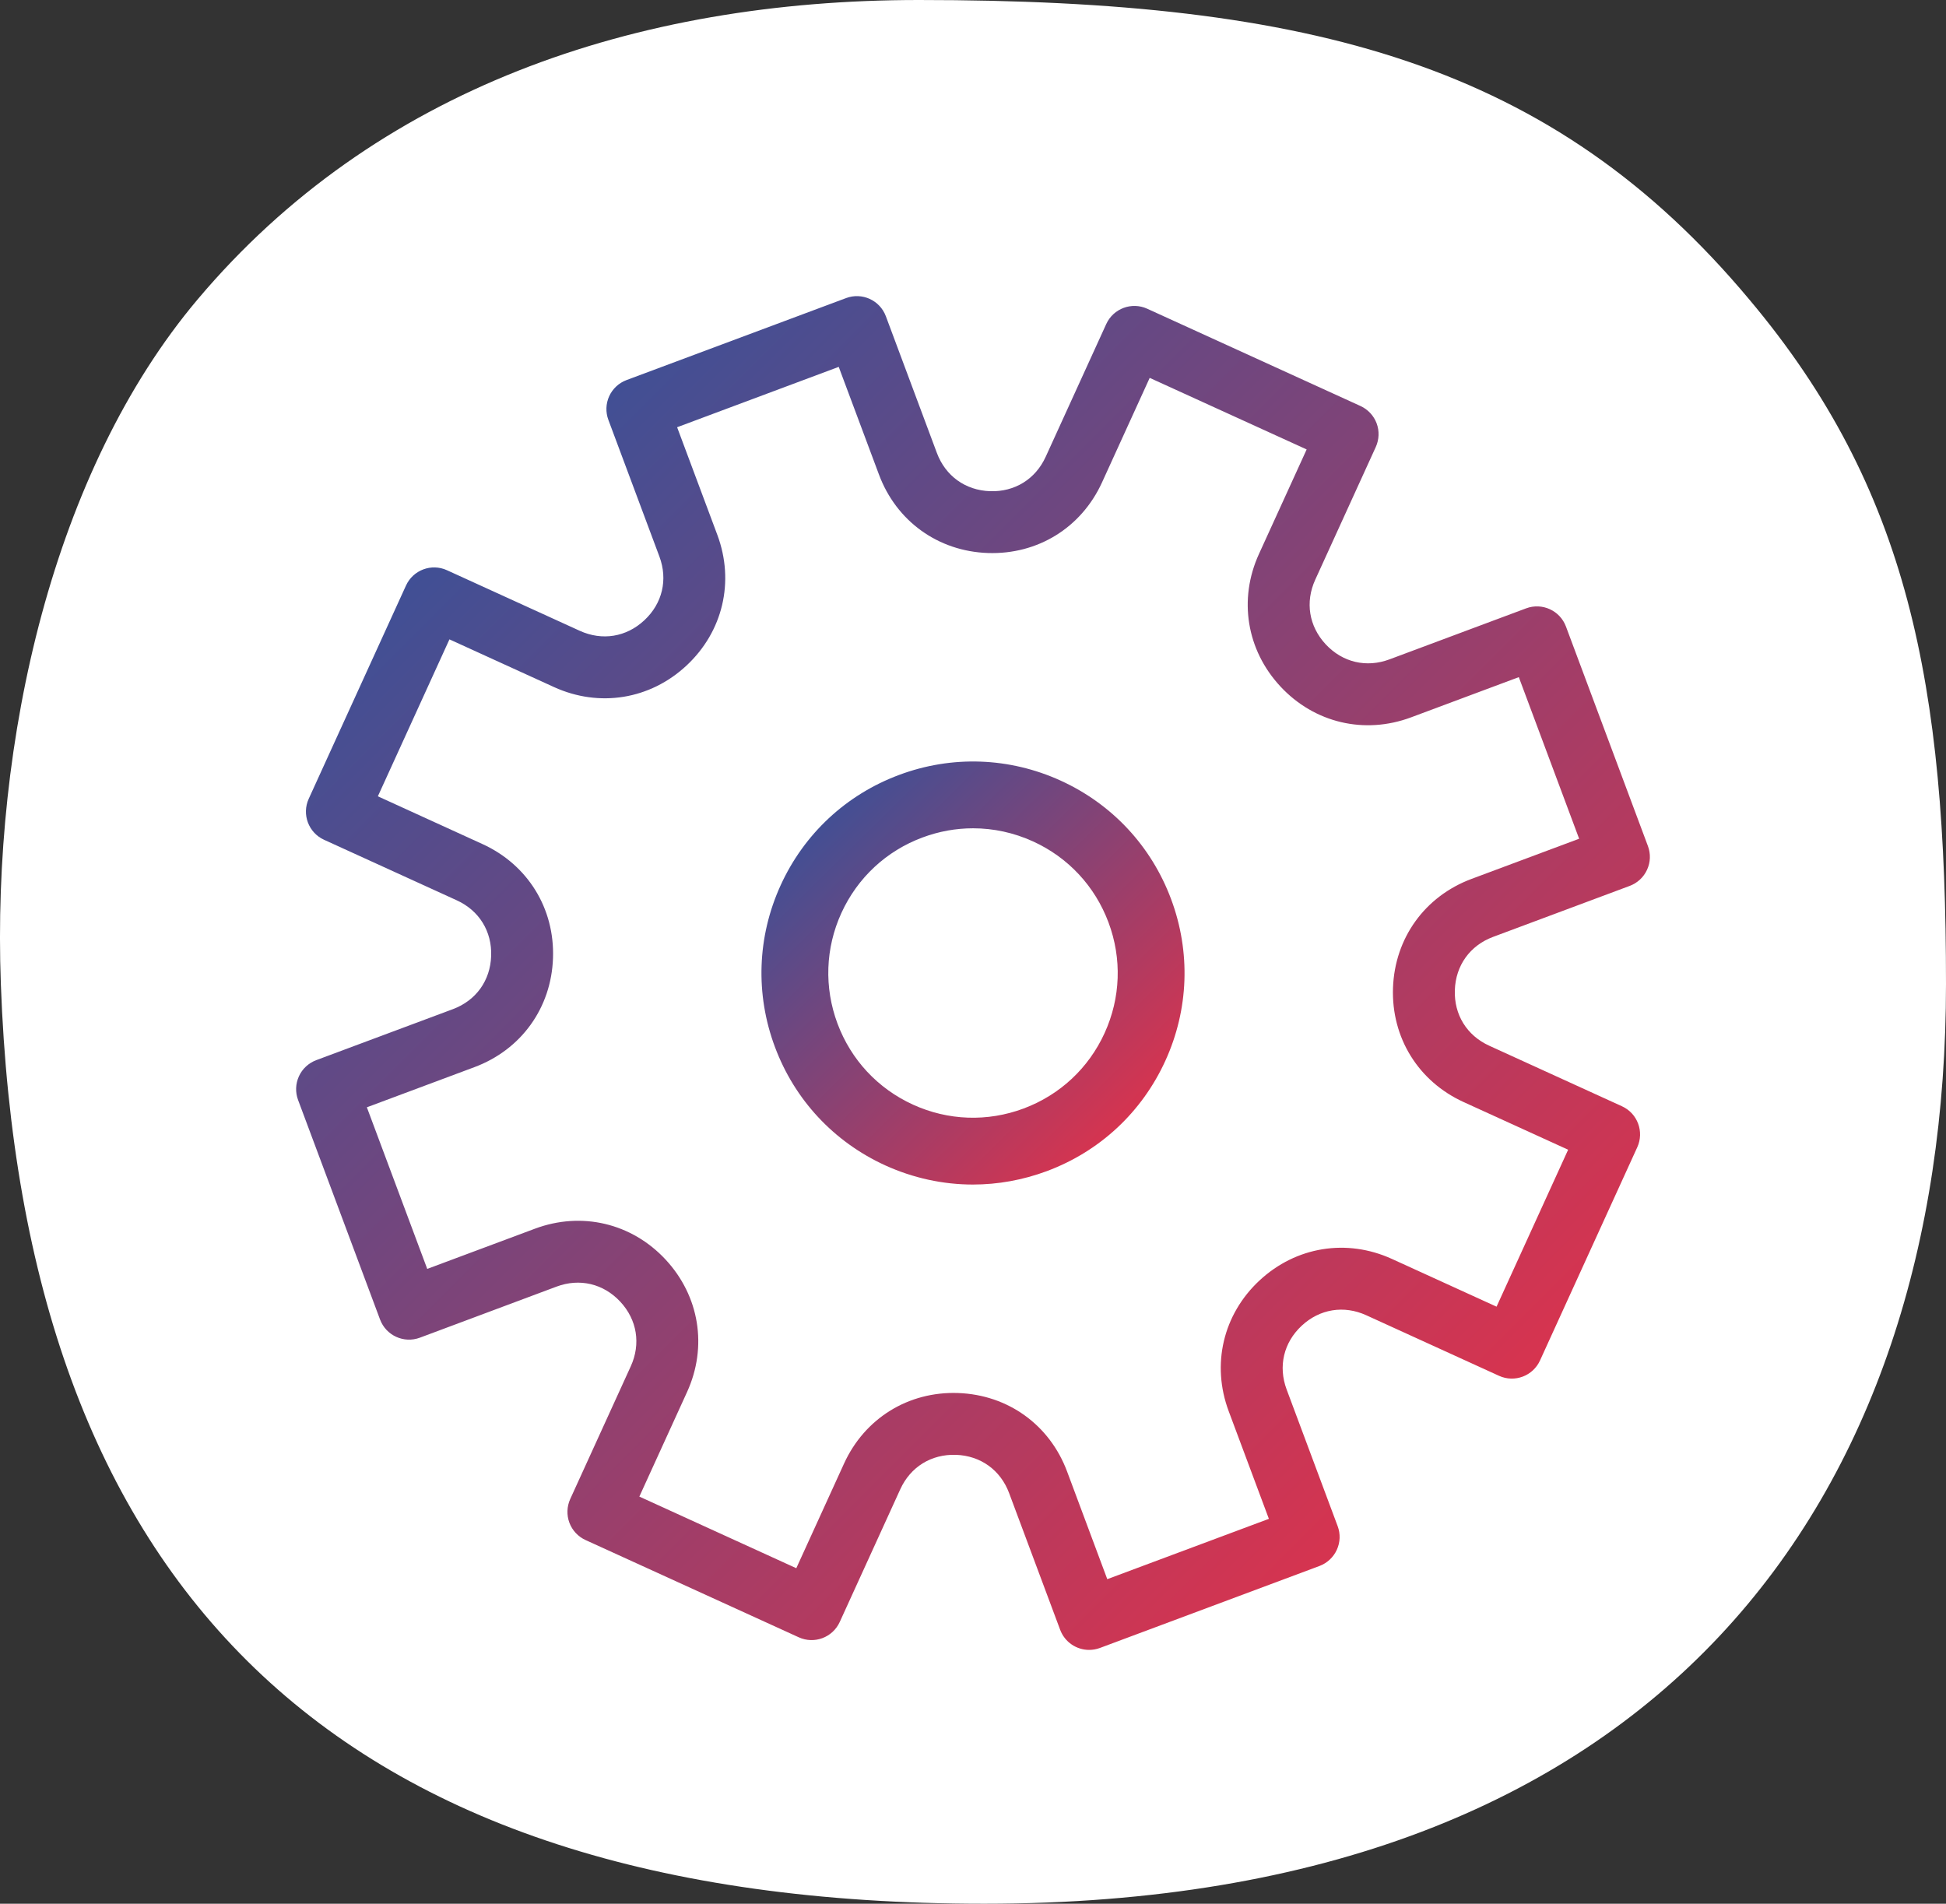 <?xml version="1.0" encoding="UTF-8"?>
<svg width="46px" height="45px" viewBox="0 0 46 45" version="1.1" xmlns="http://www.w3.org/2000/svg" xmlns:xlink="http://www.w3.org/1999/xlink">
    <rect x="0" y="0" width="46" height="45" fill="#333333" stroke="none"/>
    <!-- Generator: Sketch 52.5 (67469) - http://www.bohemiancoding.com/sketch -->
    <title>Group 19</title>
    <desc>Created with Sketch.</desc>
    <defs>
        <linearGradient x1="100%" y1="100%" x2="0%" y2="6.123234e-15%" id="linearGradient-1">
            <stop stop-color="#F52E41" offset="0%"></stop>
            <stop stop-color="#2255A3" offset="100%"></stop>
        </linearGradient>
    </defs>
    <g id="RELIABILITY" stroke="none" stroke-width="1" fill="none" fill-rule="evenodd">
        <g id="Complex-Reliable-Approach-Copy" transform="translate(-1072, -2416)">
            <g id="Group-19" transform="translate(1072, 2416)">
                <g id="Group-9">
                    <g id="222-copy-4" fill="#FFFFFF" fill-rule="nonzero">
                        <path d="M46,23.258 C46,35.393 39.284,45 23.268,45 C7.77,45 0.537,37.416 0.02,23.258 C-0.192,17.484 1.26,11.124 4.67,7.079 C8.86,2.103 15.002,0 21.719,0 C31.018,0 36.701,1.517 41.35,7.079 C45.117,11.558 46,16.18 46,23.258 Z" id="Shape"></path>
                    </g>
                    <g id="Group-15" transform="translate(7, 7)">
                        <g id="Group-12" transform="translate(10, 12)"></g>
                        <path d="M28.294,15.146 L31.525,13.94 C31.706,13.872 31.854,13.735 31.934,13.558 C32.015,13.382 32.022,13.181 31.954,12.999 L30.016,7.809 C29.875,7.431 29.453,7.239 29.075,7.38 L25.845,8.586 C25.299,8.79 24.736,8.657 24.338,8.231 C23.941,7.804 23.848,7.233 24.09,6.703 L25.521,3.566 C25.601,3.389 25.609,3.188 25.541,3.006 C25.473,2.825 25.336,2.678 25.159,2.597 L20.119,0.298 C19.752,0.13 19.318,0.292 19.15,0.659 L17.719,3.796 C17.477,4.327 16.986,4.63 16.403,4.611 C15.82,4.59 15.35,4.252 15.146,3.706 L13.94,0.475 C13.799,0.097 13.378,-0.095 13,0.046 L7.81,1.984 C7.628,2.052 7.481,2.189 7.4,2.366 C7.32,2.542 7.313,2.744 7.381,2.925 L8.587,6.155 C8.791,6.701 8.658,7.265 8.231,7.662 C7.805,8.06 7.234,8.152 6.703,7.91 L3.566,6.479 C3.199,6.311 2.765,6.473 2.597,6.841 L0.913,10.532 C0.801,10.777 0.918,11.067 1.263,11.401 C1.805,11.472 2.132,11.384 2.244,11.139 L3.624,8.113 L6.096,9.241 C7.167,9.729 8.367,9.535 9.228,8.732 C10.089,7.93 10.368,6.746 9.957,5.644 L9.006,3.099 L12.826,1.672 L13.777,4.217 C14.188,5.32 15.175,6.031 16.351,6.072 C17.529,6.112 18.561,5.474 19.05,4.403 L20.177,1.932 L23.887,3.624 L22.759,6.096 C22.271,7.166 22.466,8.367 23.268,9.228 C24.07,10.089 25.254,10.368 26.357,9.956 L28.902,9.006 L30.328,12.826 L27.783,13.776 C26.68,14.188 25.97,15.174 25.928,16.351 C25.887,17.527 26.526,18.561 27.597,19.05 L30.068,20.177 L28.376,23.887 L25.904,22.759 C24.834,22.271 23.634,22.466 22.772,23.268 C21.911,24.07 21.632,25.254 22.044,26.357 L22.994,28.902 L19.174,30.328 L18.224,27.783 C17.812,26.68 16.826,25.97 15.649,25.928 C14.473,25.886 13.439,26.526 12.951,27.597 L11.823,30.069 L8.113,28.376 L9.241,25.904 C9.729,24.834 9.534,23.634 8.732,22.772 C7.93,21.911 6.746,21.632 5.644,22.044 L3.099,22.994 L1.672,19.174 L4.217,18.224 C5.32,17.812 6.031,16.826 6.072,15.649 C6.114,14.473 5.474,13.439 4.403,12.951 L1.932,11.823 L2.244,11.139 C2.411,10.772 2.249,10.338 1.882,10.171 C1.514,10.003 1.081,10.165 0.913,10.532 L0.298,11.881 C0.13,12.248 0.292,12.682 0.659,12.85 L3.796,14.281 C4.327,14.523 4.631,15.015 4.61,15.598 C4.59,16.18 4.252,16.65 3.706,16.854 L0.475,18.06 C0.294,18.128 0.146,18.265 0.066,18.441 C-0.015,18.618 -0.022,18.819 0.046,19.001 L1.984,24.191 C2.126,24.569 2.547,24.761 2.925,24.62 L6.155,23.413 C6.701,23.209 7.264,23.342 7.662,23.769 C8.059,24.195 8.152,24.767 7.91,25.297 L6.479,28.434 C6.399,28.611 6.392,28.812 6.459,28.993 C6.527,29.175 6.664,29.322 6.841,29.403 L11.881,31.702 C12.248,31.87 12.682,31.708 12.85,31.34 L14.281,28.203 C14.523,27.673 15.014,27.37 15.598,27.389 C16.18,27.41 16.65,27.748 16.854,28.294 L18.06,31.524 C18.17,31.818 18.448,32 18.745,32 C18.83,32 18.916,31.985 19.001,31.954 L24.191,30.016 C24.372,29.948 24.52,29.81 24.6,29.634 C24.681,29.458 24.688,29.256 24.62,29.075 L23.414,25.845 C23.21,25.298 23.343,24.735 23.769,24.338 C24.196,23.94 24.767,23.848 25.297,24.09 L28.434,25.521 C28.802,25.689 29.235,25.526 29.403,25.159 L31.702,20.119 C31.87,19.751 31.708,19.318 31.341,19.15 L28.204,17.719 C27.673,17.477 27.369,16.985 27.39,16.402 C27.41,15.82 27.748,15.35 28.294,15.146 Z" id="Shape" fill="url(#linearGradient-1)" fill-rule="nonzero"></path>
                    </g>
                </g>
                <path d="M27.682,21.252 C27.215,20.001 26.289,19.008 25.074,18.453 C23.86,17.9 22.502,17.851 21.252,18.318 C20.001,18.785 19.007,19.711 18.453,20.926 C17.899,22.14 17.851,23.498 18.318,24.748 C18.785,25.999 19.711,26.992 20.926,27.547 C21.588,27.848 22.292,28 22.998,28 C23.588,28 24.179,27.894 24.748,27.682 C25.999,27.215 26.993,26.289 27.547,25.074 C28.101,23.86 28.149,22.502 27.682,21.252 Z M26.111,24.419 C25.732,25.25 25.052,25.883 24.196,26.203 C23.341,26.522 22.412,26.49 21.581,26.111 C20.75,25.731 20.117,25.052 19.797,24.196 C19.478,23.34 19.51,22.412 19.889,21.581 C20.269,20.75 20.948,20.116 21.804,19.797 C22.194,19.651 22.598,19.579 23.002,19.579 C23.485,19.579 23.966,19.683 24.419,19.889 C25.25,20.268 25.883,20.948 26.203,21.804 C26.523,22.659 26.49,23.588 26.111,24.419 Z" id="Shape" fill="url(#linearGradient-1)" fill-rule="nonzero"></path>
            </g>
        </g>
    </g>
</svg>